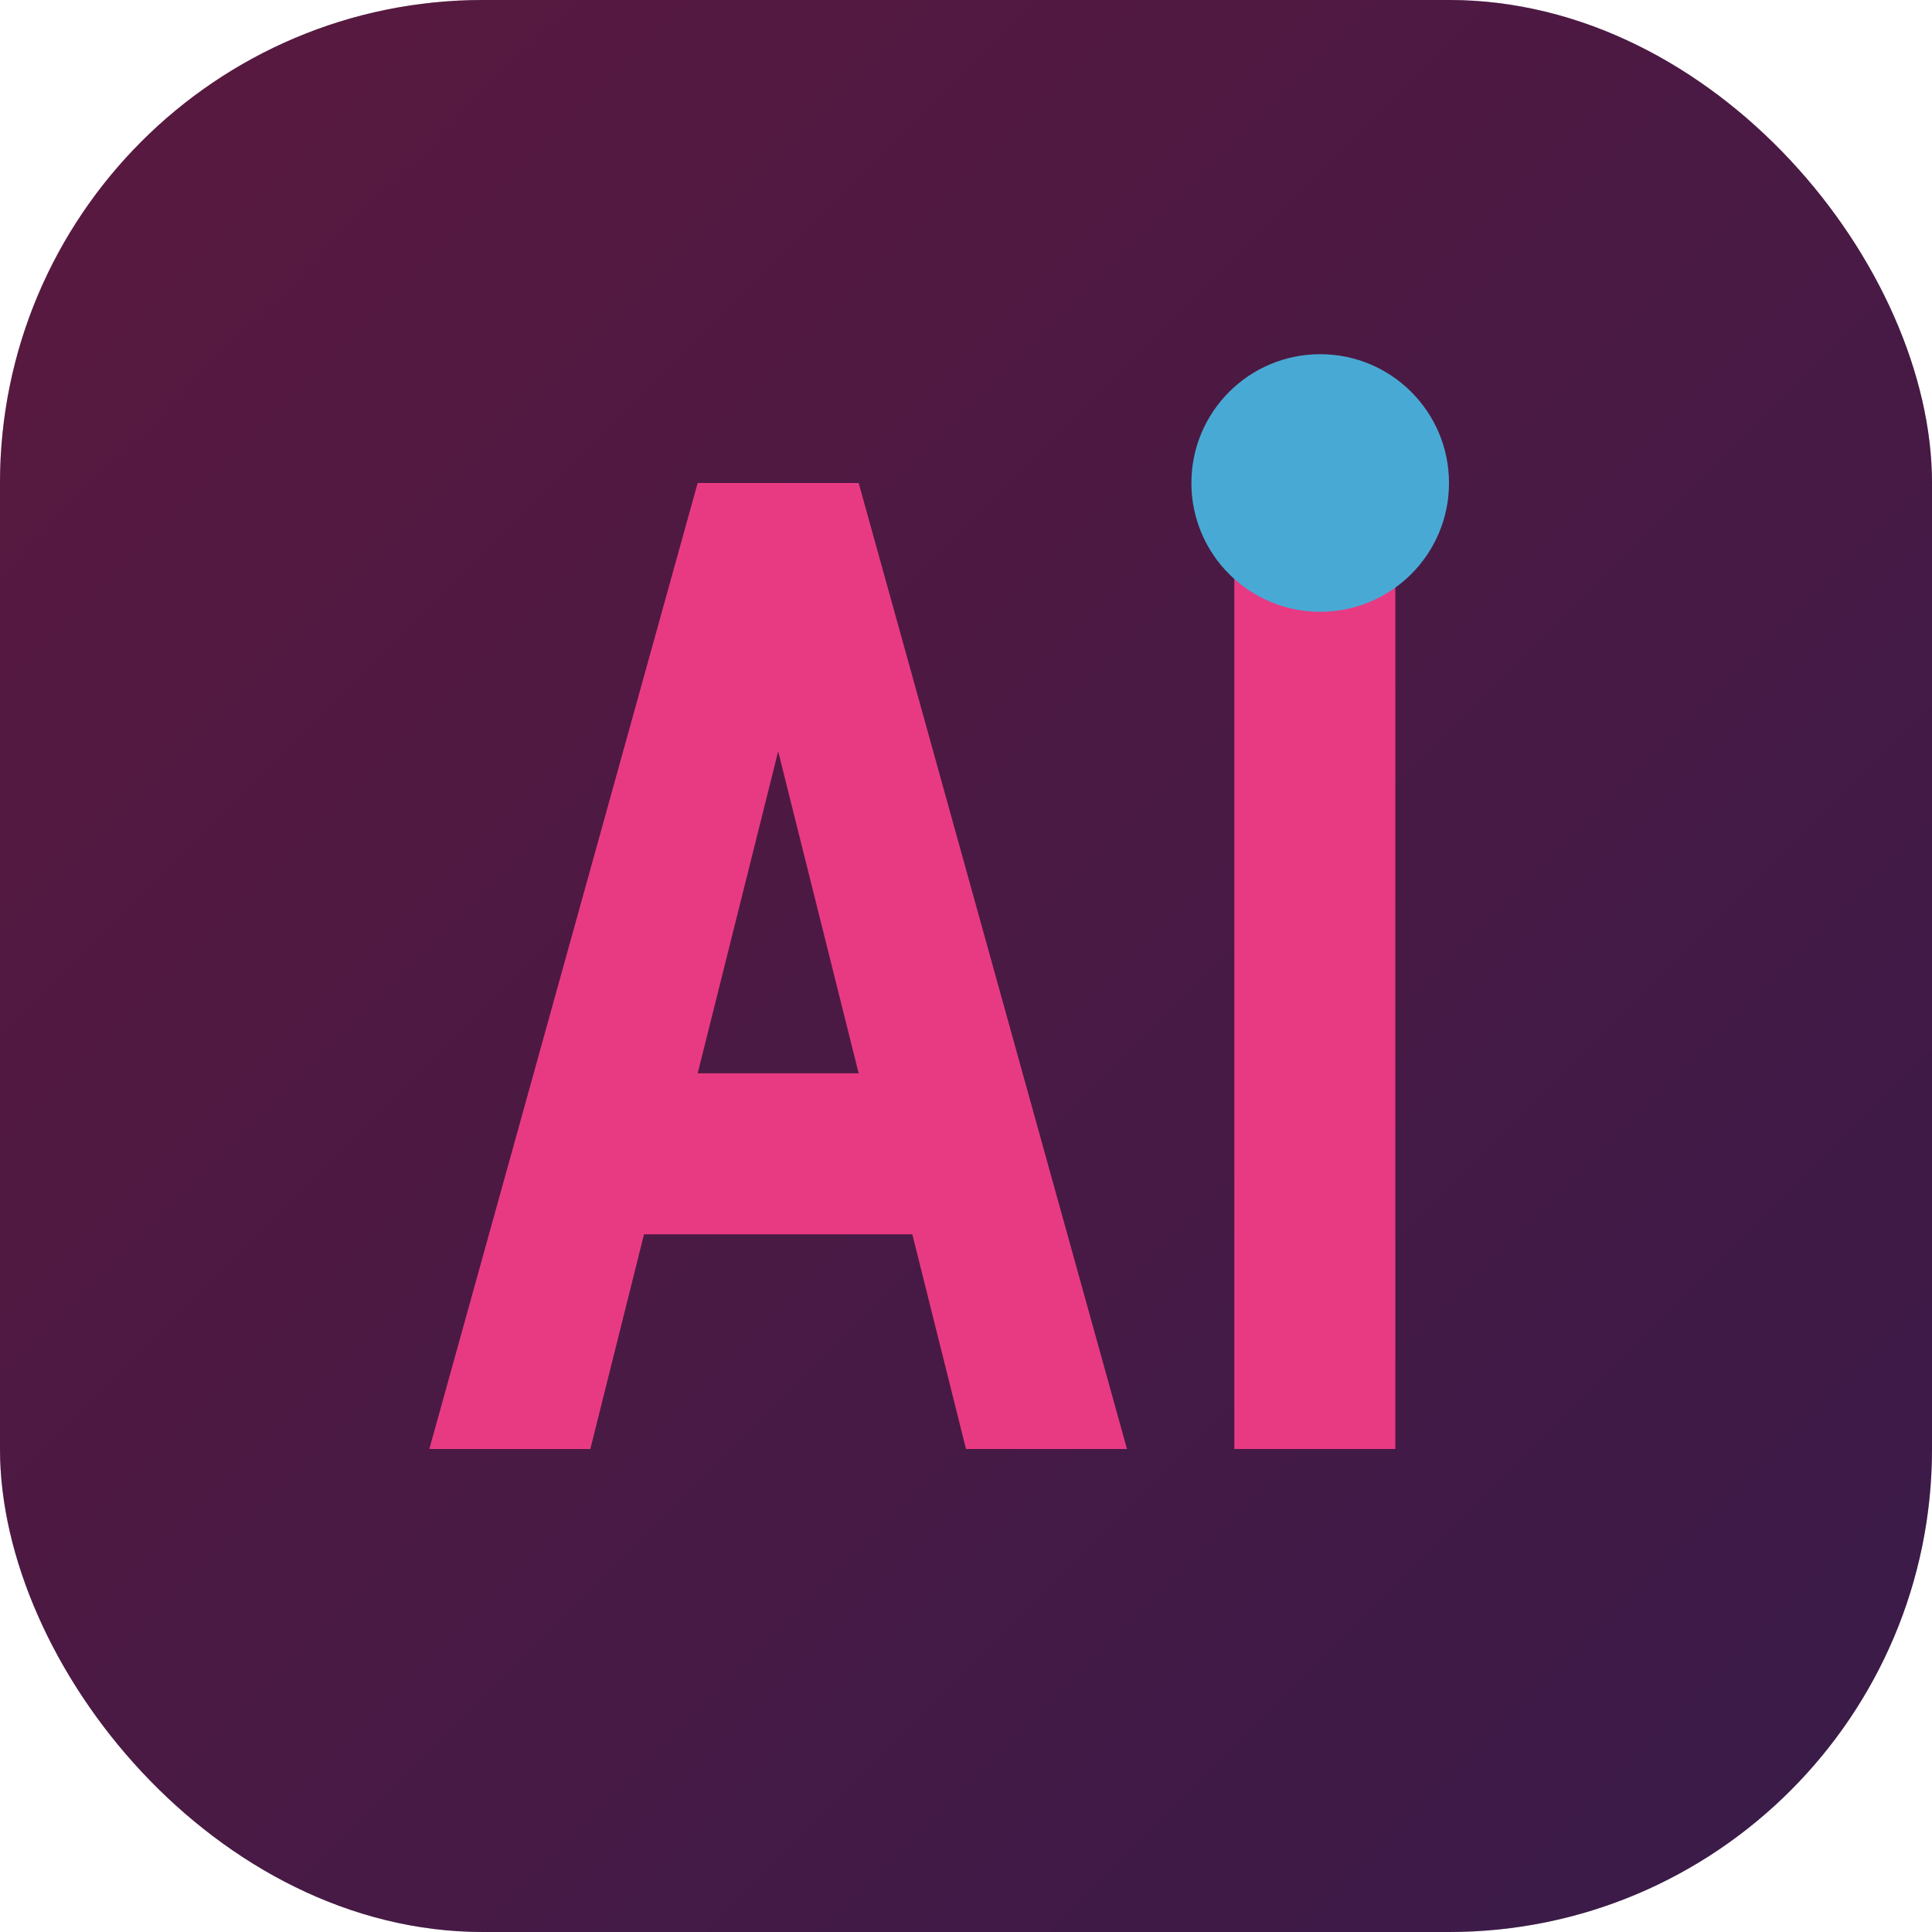 <?xml version="1.0" encoding="UTF-8"?>
<svg width="180" height="180" viewBox="0 0 180 180" xmlns="http://www.w3.org/2000/svg">
    <!-- Background with rounded corners -->
    <rect width="180" height="180" rx="45" fill="#1e0a23"/>
    
    <!-- Gradient overlay -->
    <linearGradient id="grad" x1="0%" y1="0%" x2="100%" y2="100%">
        <stop offset="0%" stop-color="#e83a82" stop-opacity="0.3"/>
        <stop offset="100%" stop-color="#7742a4" stop-opacity="0.3"/>
    </linearGradient>
    <rect width="180" height="180" rx="45" fill="url(#grad)"/>
    
    <!-- Central logo element -->
    <g transform="translate(40, 45)">
        <!-- Stylized "A" -->
        <path d="M0,90 L25,0 L40,0 L65,90 L50,90 L45,70 L20,70 L15,90 Z M25,55 L40,55 L32.5,25 Z" fill="#e83a82"/>
        
        <!-- Stylized "I" -->
        <rect x="75" y="0" width="15" height="90" fill="#e83a82"/>
        
        <!-- Decorative dot -->
        <circle cx="83" cy="0" r="12" fill="#48aad4"/>
    </g>
</svg>
